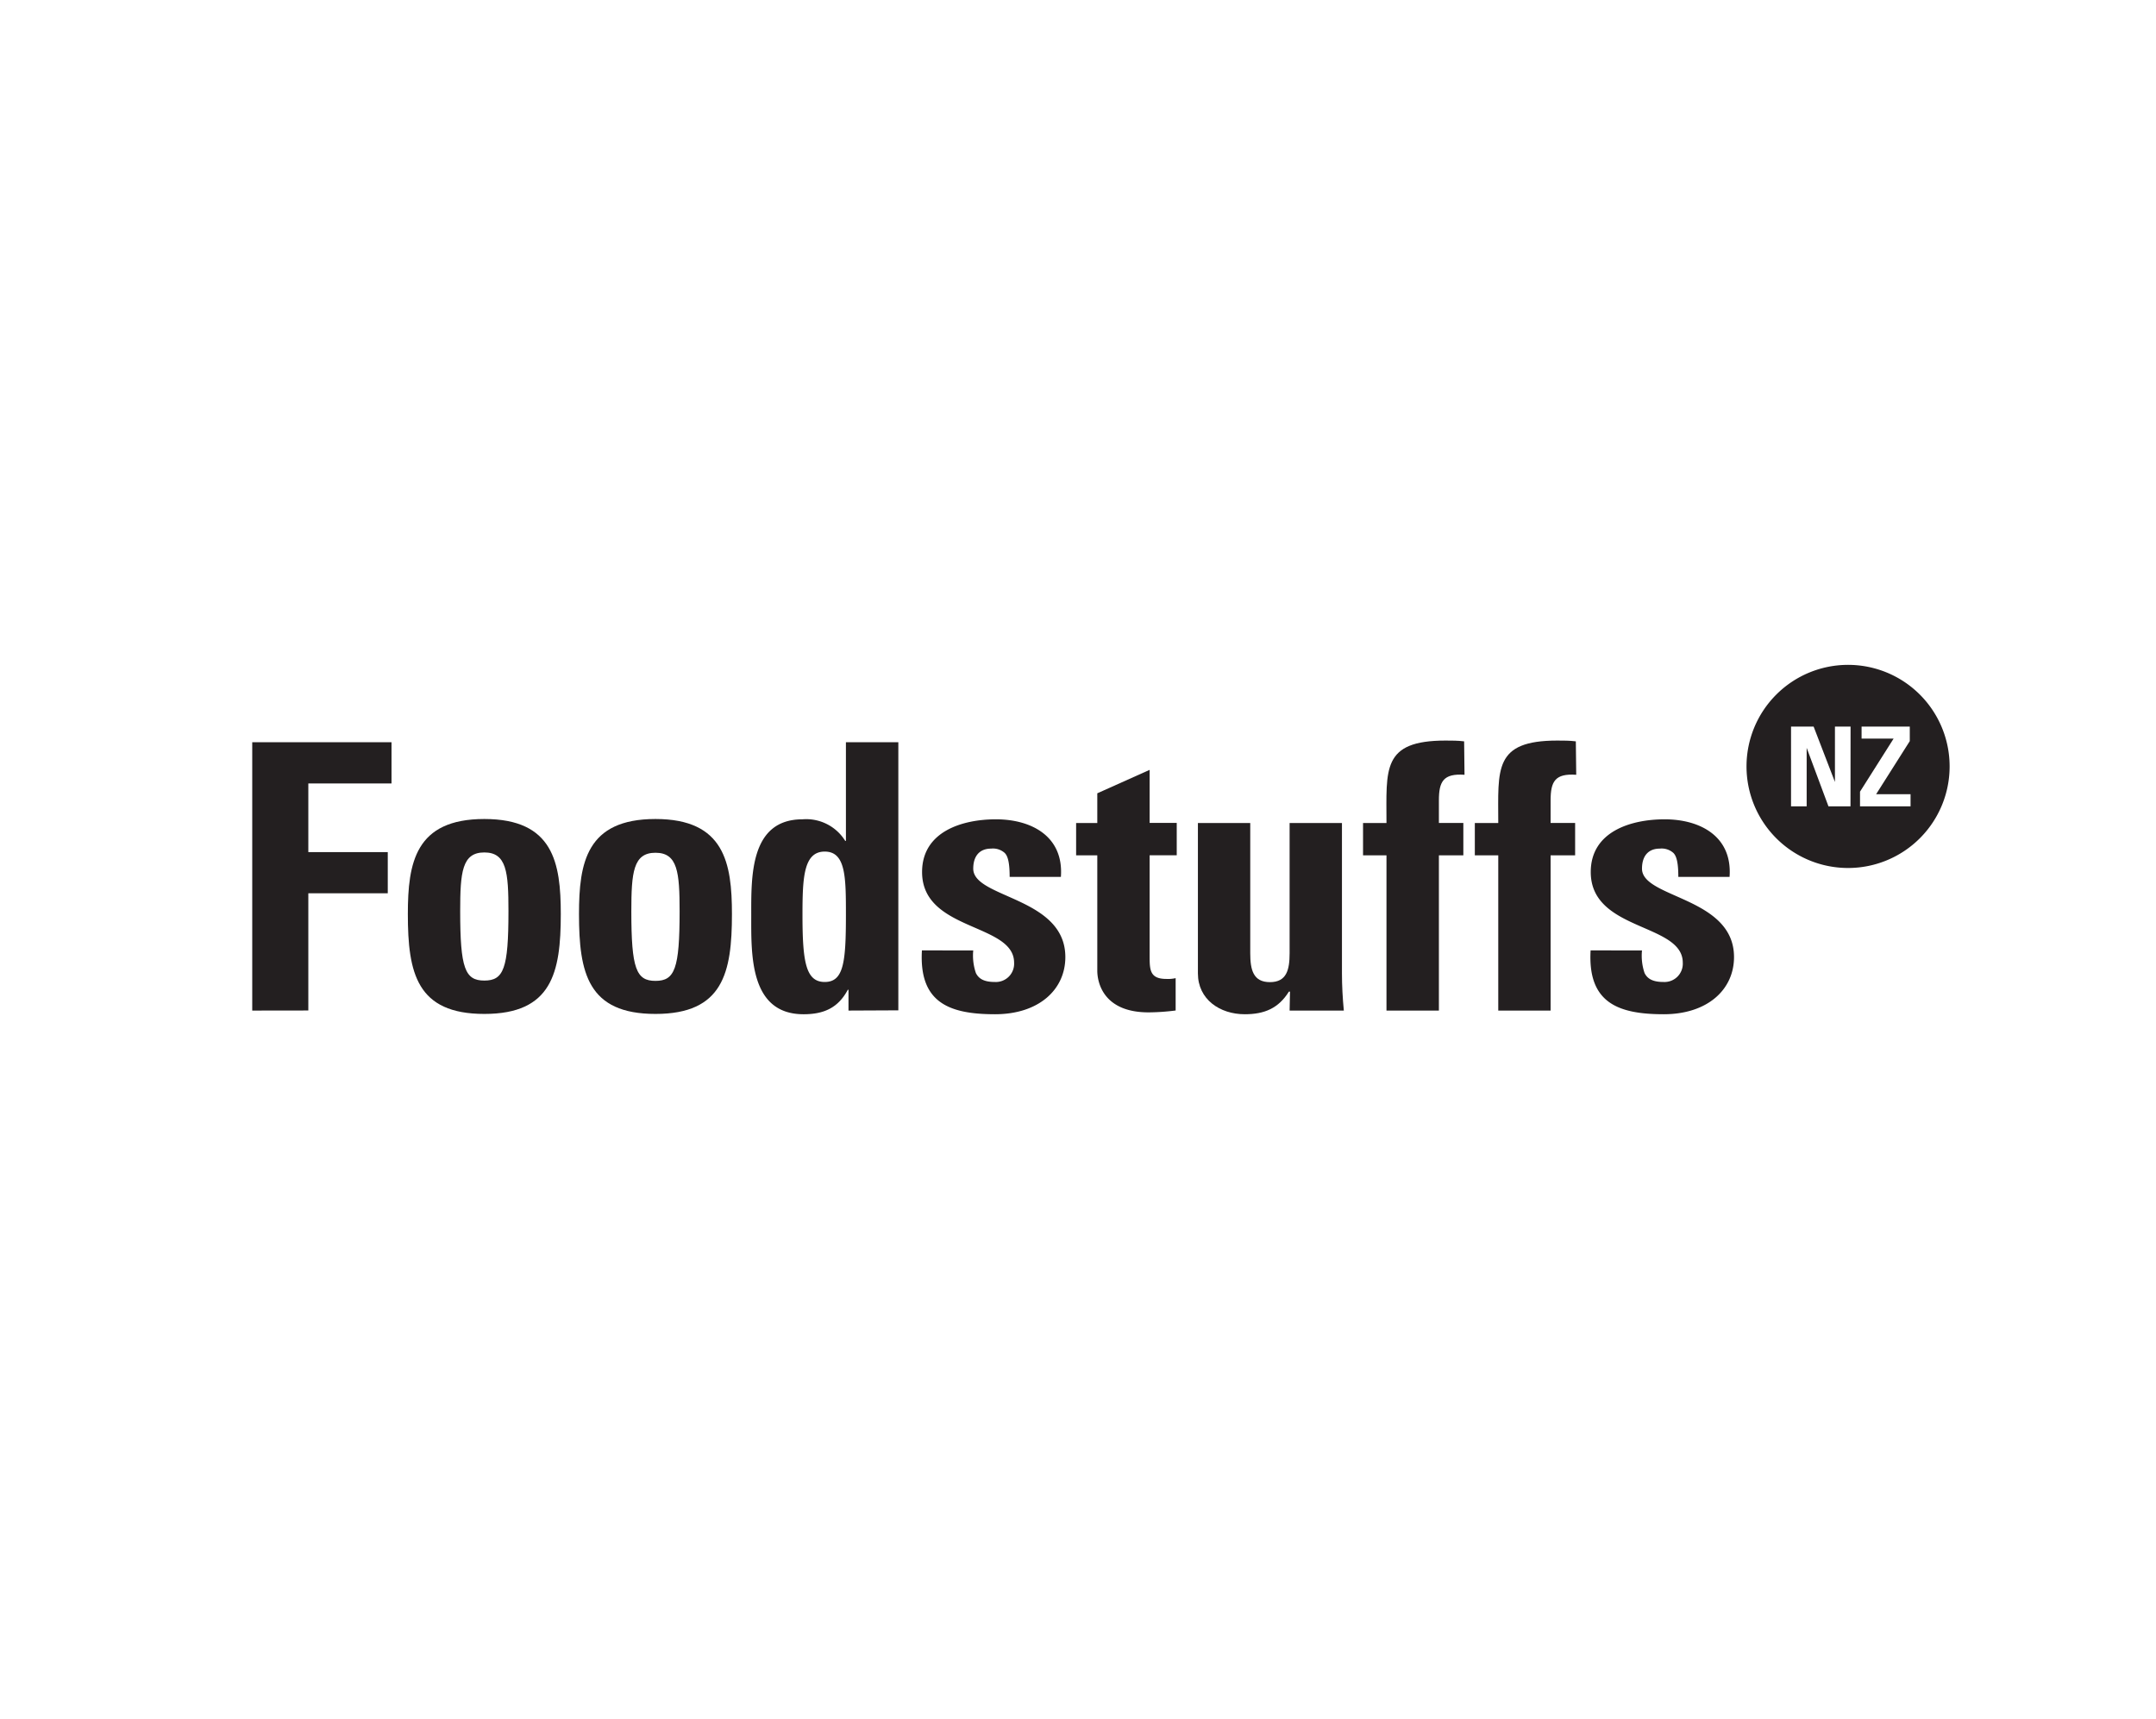 <svg xmlns="http://www.w3.org/2000/svg" viewBox="0 0 276 220"><defs><style>.a{fill:#231f20;}</style></defs><path class="a" d="M32.29,129.35V95H50.12v5.28H39.47v8.79H49.64v5.27H39.47v15Z"/><path class="a" d="M52.21,117c0-6.56.95-12.17,9.79-12.17s9.79,5.61,9.79,12.17c0,7.51-1.14,12.78-9.79,12.78S52.21,124.55,52.21,117Zm12.88-.38c0-5-.24-7.51-3.09-7.51s-3.09,2.52-3.09,7.51c0,7.32.62,8.89,3.09,8.89S65.09,124,65.09,116.66Z"/><path class="a" d="M74.12,117c0-6.56.95-12.17,9.79-12.17S93.7,110.48,93.7,117c0,7.51-1.14,12.78-9.79,12.78S74.12,124.55,74.12,117ZM87,116.66c0-5-.24-7.51-3.09-7.51s-3.09,2.52-3.09,7.51c0,7.32.62,8.89,3.09,8.89S87,124,87,116.66Z"/><path class="a" d="M108.62,129.35v-2.66h-.09c-1.24,2.33-3.09,3.13-5.66,3.13-6.94,0-6.7-7.7-6.7-12.64s-.19-12.31,6.56-12.31a5.87,5.87,0,0,1,5.47,2.76h.09V95H115v34.32Zm-.33-12.22c0-4.8,0-8.13-2.71-8.13s-2.85,3.33-2.85,8.13c0,6,.43,8.56,2.85,8.56S108.29,123.17,108.29,117.13Z"/><path class="a" d="M124.59,121.65a6.88,6.88,0,0,0,.34,2.9c.38.76,1.09,1.14,2.42,1.14a2.34,2.34,0,0,0,2.47-2.47c0-5.09-11.78-4-11.78-11.6,0-5.18,5.13-6.75,9.45-6.75,4.57,0,8.7,2.19,8.32,7.37h-6.56c0-1.67-.19-2.67-.66-3.09a2.25,2.25,0,0,0-1.71-.53c-1.48,0-2.29.95-2.29,2.57,0,3.8,11.79,3.61,11.79,11.31,0,4.19-3.42,7.32-9,7.32-5.85,0-9.75-1.47-9.36-8.17Z"/><path class="a" d="M137.76,105.34h2.71v-3.8l6.7-3v6.79h3.47v4.14h-3.47v12.83c0,1.81,0,3,2.14,3a4.41,4.41,0,0,0,1.19-.1v4.14a28.58,28.58,0,0,1-3.47.24c-5.8,0-6.56-3.85-6.56-5.33V109.48h-2.71Z"/><path class="a" d="M165.14,126.92H165c-1.33,2.14-3.13,2.9-5.65,2.9-3.19,0-6-1.9-6-5.23V105.34h6.7V122c0,2.14.38,3.71,2.52,3.71s2.52-1.57,2.52-3.71V105.34h6.7v19.25c0,1.57.09,3.19.24,4.76h-6.94Z"/><path class="a" d="M187.48,99.17c-2.71-.19-3.28.85-3.28,3.28v2.89h3.13v4.14H184.2v19.87h-6.71V109.48h-3v-4.14h3c0-6.89-.62-10.55,7.56-10.55.81,0,1.57,0,2.38.1Z"/><path class="a" d="M201.78,99.17c-2.71-.19-3.28.85-3.28,3.28v2.89h3.14v4.14H198.5v19.87h-6.7V109.48h-3v-4.14h3c0-6.89-.62-10.55,7.56-10.55.81,0,1.57,0,2.37.1Z"/><path class="a" d="M210.2,121.65a6.89,6.89,0,0,0,.33,2.9c.38.76,1.09,1.14,2.42,1.14a2.34,2.34,0,0,0,2.47-2.47c0-5.09-11.78-4-11.78-11.6,0-5.18,5.13-6.75,9.46-6.75,4.56,0,8.69,2.19,8.31,7.37h-6.56c0-1.67-.19-2.67-.66-3.09a2.25,2.25,0,0,0-1.71-.53c-1.48,0-2.28.95-2.28,2.57,0,3.8,11.78,3.61,11.78,11.31,0,4.19-3.42,7.32-9,7.32-5.85,0-9.74-1.47-9.36-8.17Z"/><path class="a" d="M236.58,85.1a13,13,0,1,0,13,13A13,13,0,0,0,236.58,85.1Zm.31,18.11h-2.82l-2.79-7.49h0v7.49h-2V93h2.89l2.73,7.09h0V93h2Zm7.69,0h-6.47v-1.88l4.3-6.79h-4.1V93h6.17v1.86l-4.31,6.8h4.41Z"/></svg>